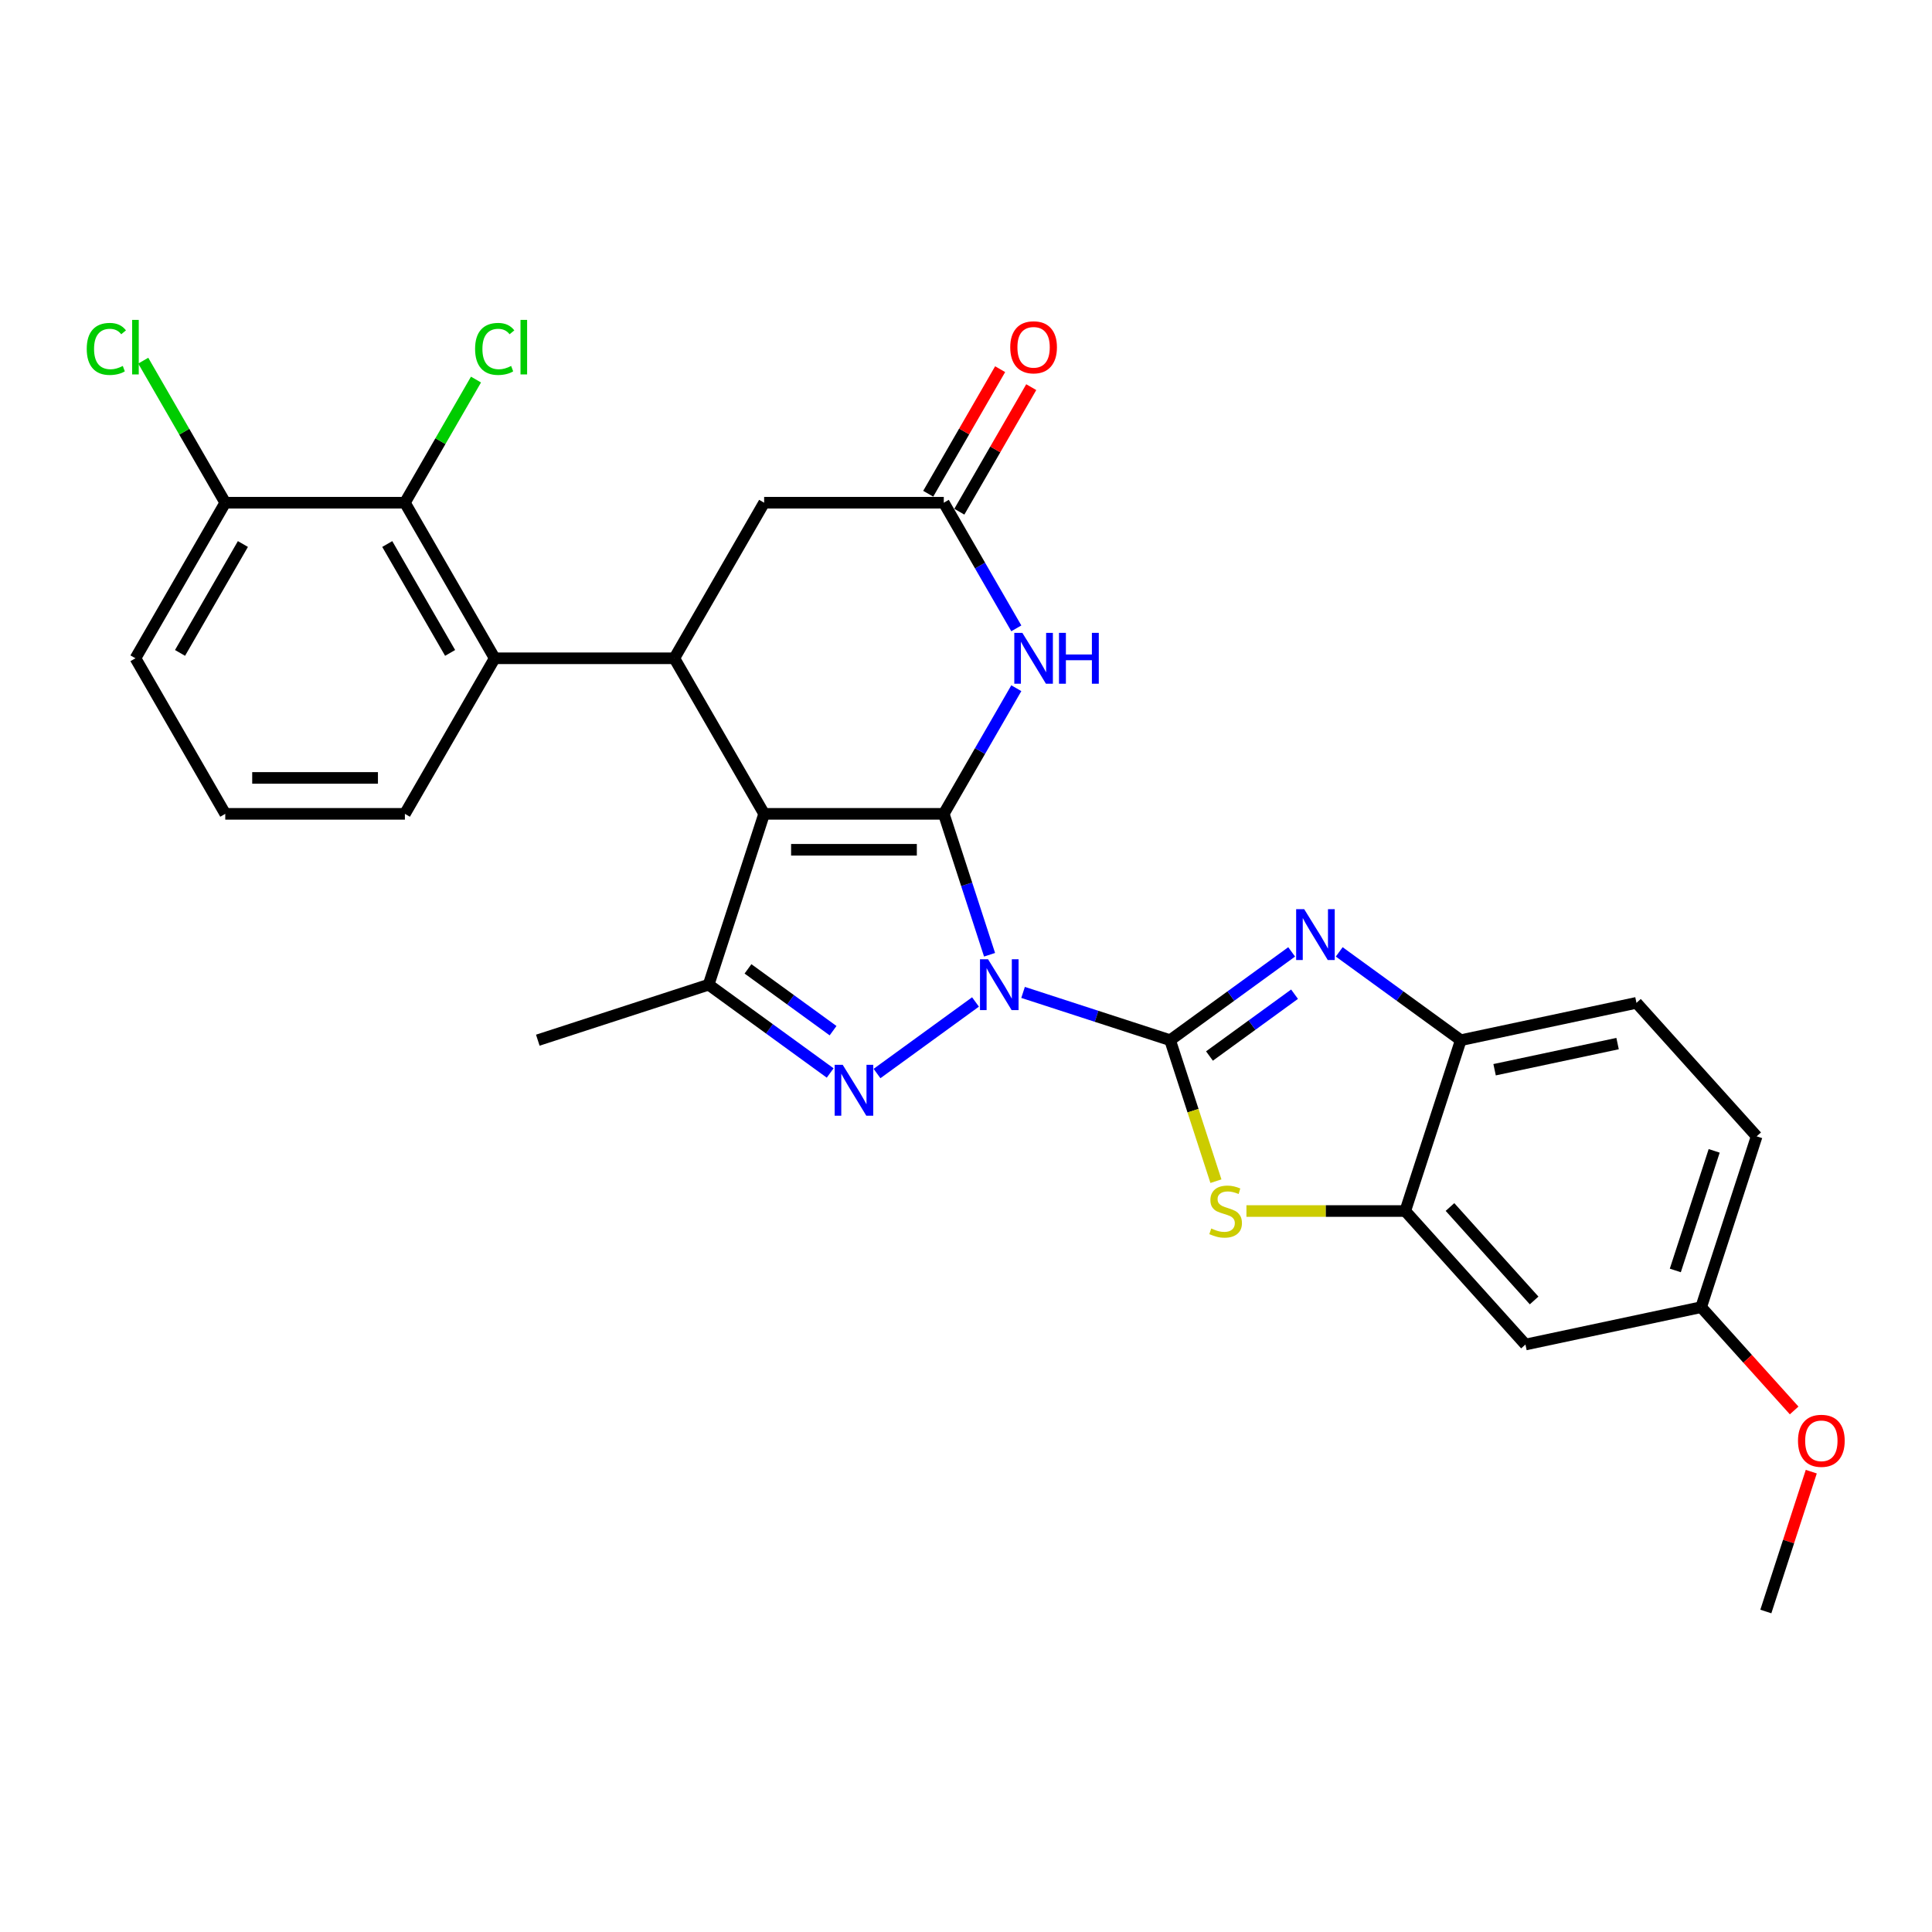 <?xml version='1.0' encoding='iso-8859-1'?>
<svg version='1.1' baseProfile='full'
              xmlns='http://www.w3.org/2000/svg'
                      xmlns:rdkit='http://www.rdkit.org/xml'
                      xmlns:xlink='http://www.w3.org/1999/xlink'
                  xml:space='preserve'
width='1000px' height='1000px' viewBox='0 0 1000 1000'>
<!-- END OF HEADER -->
<rect style='opacity:1.0;fill:#FFFFFF;stroke:none' width='1000' height='1000' x='0' y='0'> </rect>
<path class='bond-0' d='M 512.195,494.182 L 500.346,457.714' style='fill:none;fill-rule:evenodd;stroke:#0000FF;stroke-width:6px;stroke-linecap:butt;stroke-linejoin:miter;stroke-opacity:1' />
<path class='bond-0' d='M 500.346,457.714 L 488.497,421.247' style='fill:none;fill-rule:evenodd;stroke:#000000;stroke-width:6px;stroke-linecap:butt;stroke-linejoin:miter;stroke-opacity:1' />
<path class='bond-1' d='M 529.538,513.671 L 567.595,526.037' style='fill:none;fill-rule:evenodd;stroke:#0000FF;stroke-width:6px;stroke-linecap:butt;stroke-linejoin:miter;stroke-opacity:1' />
<path class='bond-1' d='M 567.595,526.037 L 605.653,538.402' style='fill:none;fill-rule:evenodd;stroke:#000000;stroke-width:6px;stroke-linecap:butt;stroke-linejoin:miter;stroke-opacity:1' />
<path class='bond-3' d='M 504.918,518.615 L 453.939,555.654' style='fill:none;fill-rule:evenodd;stroke:#0000FF;stroke-width:6px;stroke-linecap:butt;stroke-linejoin:miter;stroke-opacity:1' />
<path class='bond-2' d='M 488.497,421.247 L 395.521,421.247' style='fill:none;fill-rule:evenodd;stroke:#000000;stroke-width:6px;stroke-linecap:butt;stroke-linejoin:miter;stroke-opacity:1' />
<path class='bond-2' d='M 474.551,439.842 L 409.468,439.842' style='fill:none;fill-rule:evenodd;stroke:#000000;stroke-width:6px;stroke-linecap:butt;stroke-linejoin:miter;stroke-opacity:1' />
<path class='bond-6' d='M 488.497,421.247 L 507.269,388.732' style='fill:none;fill-rule:evenodd;stroke:#000000;stroke-width:6px;stroke-linecap:butt;stroke-linejoin:miter;stroke-opacity:1' />
<path class='bond-6' d='M 507.269,388.732 L 526.042,356.217' style='fill:none;fill-rule:evenodd;stroke:#0000FF;stroke-width:6px;stroke-linecap:butt;stroke-linejoin:miter;stroke-opacity:1' />
<path class='bond-4' d='M 605.653,538.402 L 637.107,515.549' style='fill:none;fill-rule:evenodd;stroke:#000000;stroke-width:6px;stroke-linecap:butt;stroke-linejoin:miter;stroke-opacity:1' />
<path class='bond-4' d='M 637.107,515.549 L 668.561,492.696' style='fill:none;fill-rule:evenodd;stroke:#0000FF;stroke-width:6px;stroke-linecap:butt;stroke-linejoin:miter;stroke-opacity:1' />
<path class='bond-4' d='M 626.019,546.59 L 648.037,530.593' style='fill:none;fill-rule:evenodd;stroke:#000000;stroke-width:6px;stroke-linecap:butt;stroke-linejoin:miter;stroke-opacity:1' />
<path class='bond-4' d='M 648.037,530.593 L 670.055,514.596' style='fill:none;fill-rule:evenodd;stroke:#0000FF;stroke-width:6px;stroke-linecap:butt;stroke-linejoin:miter;stroke-opacity:1' />
<path class='bond-8' d='M 605.653,538.402 L 617.508,574.889' style='fill:none;fill-rule:evenodd;stroke:#000000;stroke-width:6px;stroke-linecap:butt;stroke-linejoin:miter;stroke-opacity:1' />
<path class='bond-8' d='M 617.508,574.889 L 629.363,611.375' style='fill:none;fill-rule:evenodd;stroke:#CCCC00;stroke-width:6px;stroke-linecap:butt;stroke-linejoin:miter;stroke-opacity:1' />
<path class='bond-7' d='M 395.521,421.247 L 349.034,340.727' style='fill:none;fill-rule:evenodd;stroke:#000000;stroke-width:6px;stroke-linecap:butt;stroke-linejoin:miter;stroke-opacity:1' />
<path class='bond-29' d='M 395.521,421.247 L 366.79,509.671' style='fill:none;fill-rule:evenodd;stroke:#000000;stroke-width:6px;stroke-linecap:butt;stroke-linejoin:miter;stroke-opacity:1' />
<path class='bond-5' d='M 429.699,555.377 L 398.245,532.524' style='fill:none;fill-rule:evenodd;stroke:#0000FF;stroke-width:6px;stroke-linecap:butt;stroke-linejoin:miter;stroke-opacity:1' />
<path class='bond-5' d='M 398.245,532.524 L 366.79,509.671' style='fill:none;fill-rule:evenodd;stroke:#000000;stroke-width:6px;stroke-linecap:butt;stroke-linejoin:miter;stroke-opacity:1' />
<path class='bond-5' d='M 431.193,533.478 L 409.175,517.481' style='fill:none;fill-rule:evenodd;stroke:#0000FF;stroke-width:6px;stroke-linecap:butt;stroke-linejoin:miter;stroke-opacity:1' />
<path class='bond-5' d='M 409.175,517.481 L 387.157,501.484' style='fill:none;fill-rule:evenodd;stroke:#000000;stroke-width:6px;stroke-linecap:butt;stroke-linejoin:miter;stroke-opacity:1' />
<path class='bond-12' d='M 693.181,492.696 L 724.636,515.549' style='fill:none;fill-rule:evenodd;stroke:#0000FF;stroke-width:6px;stroke-linecap:butt;stroke-linejoin:miter;stroke-opacity:1' />
<path class='bond-12' d='M 724.636,515.549 L 756.09,538.402' style='fill:none;fill-rule:evenodd;stroke:#000000;stroke-width:6px;stroke-linecap:butt;stroke-linejoin:miter;stroke-opacity:1' />
<path class='bond-22' d='M 366.79,509.671 L 278.366,538.402' style='fill:none;fill-rule:evenodd;stroke:#000000;stroke-width:6px;stroke-linecap:butt;stroke-linejoin:miter;stroke-opacity:1' />
<path class='bond-11' d='M 526.042,325.238 L 507.269,292.723' style='fill:none;fill-rule:evenodd;stroke:#0000FF;stroke-width:6px;stroke-linecap:butt;stroke-linejoin:miter;stroke-opacity:1' />
<path class='bond-11' d='M 507.269,292.723 L 488.497,260.208' style='fill:none;fill-rule:evenodd;stroke:#000000;stroke-width:6px;stroke-linecap:butt;stroke-linejoin:miter;stroke-opacity:1' />
<path class='bond-9' d='M 349.034,340.727 L 256.058,340.727' style='fill:none;fill-rule:evenodd;stroke:#000000;stroke-width:6px;stroke-linecap:butt;stroke-linejoin:miter;stroke-opacity:1' />
<path class='bond-31' d='M 349.034,340.727 L 395.521,260.208' style='fill:none;fill-rule:evenodd;stroke:#000000;stroke-width:6px;stroke-linecap:butt;stroke-linejoin:miter;stroke-opacity:1' />
<path class='bond-10' d='M 645.15,626.827 L 686.255,626.827' style='fill:none;fill-rule:evenodd;stroke:#CCCC00;stroke-width:6px;stroke-linecap:butt;stroke-linejoin:miter;stroke-opacity:1' />
<path class='bond-10' d='M 686.255,626.827 L 727.359,626.827' style='fill:none;fill-rule:evenodd;stroke:#000000;stroke-width:6px;stroke-linecap:butt;stroke-linejoin:miter;stroke-opacity:1' />
<path class='bond-13' d='M 256.058,340.727 L 209.571,260.208' style='fill:none;fill-rule:evenodd;stroke:#000000;stroke-width:6px;stroke-linecap:butt;stroke-linejoin:miter;stroke-opacity:1' />
<path class='bond-13' d='M 232.981,337.947 L 200.44,281.584' style='fill:none;fill-rule:evenodd;stroke:#000000;stroke-width:6px;stroke-linecap:butt;stroke-linejoin:miter;stroke-opacity:1' />
<path class='bond-24' d='M 256.058,340.727 L 209.571,421.247' style='fill:none;fill-rule:evenodd;stroke:#000000;stroke-width:6px;stroke-linecap:butt;stroke-linejoin:miter;stroke-opacity:1' />
<path class='bond-15' d='M 727.359,626.827 L 789.572,695.921' style='fill:none;fill-rule:evenodd;stroke:#000000;stroke-width:6px;stroke-linecap:butt;stroke-linejoin:miter;stroke-opacity:1' />
<path class='bond-15' d='M 750.51,624.749 L 794.059,673.115' style='fill:none;fill-rule:evenodd;stroke:#000000;stroke-width:6px;stroke-linecap:butt;stroke-linejoin:miter;stroke-opacity:1' />
<path class='bond-30' d='M 727.359,626.827 L 756.09,538.402' style='fill:none;fill-rule:evenodd;stroke:#000000;stroke-width:6px;stroke-linecap:butt;stroke-linejoin:miter;stroke-opacity:1' />
<path class='bond-14' d='M 488.497,260.208 L 395.521,260.208' style='fill:none;fill-rule:evenodd;stroke:#000000;stroke-width:6px;stroke-linecap:butt;stroke-linejoin:miter;stroke-opacity:1' />
<path class='bond-17' d='M 496.549,264.857 L 515.16,232.621' style='fill:none;fill-rule:evenodd;stroke:#000000;stroke-width:6px;stroke-linecap:butt;stroke-linejoin:miter;stroke-opacity:1' />
<path class='bond-17' d='M 515.16,232.621 L 533.771,200.386' style='fill:none;fill-rule:evenodd;stroke:#FF0000;stroke-width:6px;stroke-linecap:butt;stroke-linejoin:miter;stroke-opacity:1' />
<path class='bond-17' d='M 480.445,255.56 L 499.056,223.324' style='fill:none;fill-rule:evenodd;stroke:#000000;stroke-width:6px;stroke-linecap:butt;stroke-linejoin:miter;stroke-opacity:1' />
<path class='bond-17' d='M 499.056,223.324 L 517.668,191.088' style='fill:none;fill-rule:evenodd;stroke:#FF0000;stroke-width:6px;stroke-linecap:butt;stroke-linejoin:miter;stroke-opacity:1' />
<path class='bond-18' d='M 756.09,538.402 L 847.034,519.072' style='fill:none;fill-rule:evenodd;stroke:#000000;stroke-width:6px;stroke-linecap:butt;stroke-linejoin:miter;stroke-opacity:1' />
<path class='bond-18' d='M 773.598,553.691 L 837.258,540.16' style='fill:none;fill-rule:evenodd;stroke:#000000;stroke-width:6px;stroke-linecap:butt;stroke-linejoin:miter;stroke-opacity:1' />
<path class='bond-16' d='M 209.571,260.208 L 116.595,260.208' style='fill:none;fill-rule:evenodd;stroke:#000000;stroke-width:6px;stroke-linecap:butt;stroke-linejoin:miter;stroke-opacity:1' />
<path class='bond-19' d='M 209.571,260.208 L 227.973,228.335' style='fill:none;fill-rule:evenodd;stroke:#000000;stroke-width:6px;stroke-linecap:butt;stroke-linejoin:miter;stroke-opacity:1' />
<path class='bond-19' d='M 227.973,228.335 L 246.375,196.462' style='fill:none;fill-rule:evenodd;stroke:#00CC00;stroke-width:6px;stroke-linecap:butt;stroke-linejoin:miter;stroke-opacity:1' />
<path class='bond-20' d='M 789.572,695.921 L 880.515,676.591' style='fill:none;fill-rule:evenodd;stroke:#000000;stroke-width:6px;stroke-linecap:butt;stroke-linejoin:miter;stroke-opacity:1' />
<path class='bond-21' d='M 116.595,260.208 L 95.369,223.443' style='fill:none;fill-rule:evenodd;stroke:#000000;stroke-width:6px;stroke-linecap:butt;stroke-linejoin:miter;stroke-opacity:1' />
<path class='bond-21' d='M 95.369,223.443 L 74.143,186.678' style='fill:none;fill-rule:evenodd;stroke:#00CC00;stroke-width:6px;stroke-linecap:butt;stroke-linejoin:miter;stroke-opacity:1' />
<path class='bond-33' d='M 116.595,260.208 L 70.108,340.727' style='fill:none;fill-rule:evenodd;stroke:#000000;stroke-width:6px;stroke-linecap:butt;stroke-linejoin:miter;stroke-opacity:1' />
<path class='bond-33' d='M 125.726,281.584 L 93.184,337.947' style='fill:none;fill-rule:evenodd;stroke:#000000;stroke-width:6px;stroke-linecap:butt;stroke-linejoin:miter;stroke-opacity:1' />
<path class='bond-23' d='M 847.034,519.072 L 909.246,588.166' style='fill:none;fill-rule:evenodd;stroke:#000000;stroke-width:6px;stroke-linecap:butt;stroke-linejoin:miter;stroke-opacity:1' />
<path class='bond-25' d='M 880.515,676.591 L 904.581,703.319' style='fill:none;fill-rule:evenodd;stroke:#000000;stroke-width:6px;stroke-linecap:butt;stroke-linejoin:miter;stroke-opacity:1' />
<path class='bond-25' d='M 904.581,703.319 L 928.647,730.046' style='fill:none;fill-rule:evenodd;stroke:#FF0000;stroke-width:6px;stroke-linecap:butt;stroke-linejoin:miter;stroke-opacity:1' />
<path class='bond-32' d='M 880.515,676.591 L 909.246,588.166' style='fill:none;fill-rule:evenodd;stroke:#000000;stroke-width:6px;stroke-linecap:butt;stroke-linejoin:miter;stroke-opacity:1' />
<path class='bond-32' d='M 867.14,657.581 L 887.252,595.683' style='fill:none;fill-rule:evenodd;stroke:#000000;stroke-width:6px;stroke-linecap:butt;stroke-linejoin:miter;stroke-opacity:1' />
<path class='bond-26' d='M 209.571,421.247 L 116.595,421.247' style='fill:none;fill-rule:evenodd;stroke:#000000;stroke-width:6px;stroke-linecap:butt;stroke-linejoin:miter;stroke-opacity:1' />
<path class='bond-26' d='M 195.624,402.651 L 130.542,402.651' style='fill:none;fill-rule:evenodd;stroke:#000000;stroke-width:6px;stroke-linecap:butt;stroke-linejoin:miter;stroke-opacity:1' />
<path class='bond-28' d='M 937.514,761.732 L 925.755,797.921' style='fill:none;fill-rule:evenodd;stroke:#FF0000;stroke-width:6px;stroke-linecap:butt;stroke-linejoin:miter;stroke-opacity:1' />
<path class='bond-28' d='M 925.755,797.921 L 913.997,834.11' style='fill:none;fill-rule:evenodd;stroke:#000000;stroke-width:6px;stroke-linecap:butt;stroke-linejoin:miter;stroke-opacity:1' />
<path class='bond-27' d='M 116.595,421.247 L 70.108,340.727' style='fill:none;fill-rule:evenodd;stroke:#000000;stroke-width:6px;stroke-linecap:butt;stroke-linejoin:miter;stroke-opacity:1' />
<path  class='atom-0' d='M 511.408 496.506
L 520.036 510.452
Q 520.891 511.828, 522.267 514.32
Q 523.643 516.812, 523.717 516.961
L 523.717 496.506
L 527.213 496.506
L 527.213 522.837
L 523.606 522.837
L 514.346 507.589
Q 513.267 505.804, 512.114 503.758
Q 510.998 501.713, 510.664 501.08
L 510.664 522.837
L 507.242 522.837
L 507.242 496.506
L 511.408 496.506
' fill='#0000FF'/>
<path  class='atom-4' d='M 436.189 551.156
L 444.817 565.102
Q 445.672 566.478, 447.048 568.97
Q 448.424 571.461, 448.499 571.61
L 448.499 551.156
L 451.995 551.156
L 451.995 577.486
L 448.387 577.486
L 439.127 562.238
Q 438.048 560.453, 436.895 558.408
Q 435.78 556.362, 435.445 555.73
L 435.445 577.486
L 432.024 577.486
L 432.024 551.156
L 436.189 551.156
' fill='#0000FF'/>
<path  class='atom-5' d='M 675.051 470.587
L 683.679 484.534
Q 684.535 485.91, 685.911 488.402
Q 687.287 490.893, 687.361 491.042
L 687.361 470.587
L 690.857 470.587
L 690.857 496.918
L 687.249 496.918
L 677.989 481.67
Q 676.911 479.885, 675.758 477.84
Q 674.642 475.794, 674.307 475.162
L 674.307 496.918
L 670.886 496.918
L 670.886 470.587
L 675.051 470.587
' fill='#0000FF'/>
<path  class='atom-7' d='M 529.164 327.562
L 537.792 341.508
Q 538.648 342.885, 540.024 345.376
Q 541.4 347.868, 541.474 348.017
L 541.474 327.562
L 544.97 327.562
L 544.97 353.893
L 541.363 353.893
L 532.102 338.645
Q 531.024 336.86, 529.871 334.814
Q 528.755 332.769, 528.42 332.137
L 528.42 353.893
L 524.999 353.893
L 524.999 327.562
L 529.164 327.562
' fill='#0000FF'/>
<path  class='atom-7' d='M 548.131 327.562
L 551.701 327.562
L 551.701 338.756
L 565.164 338.756
L 565.164 327.562
L 568.735 327.562
L 568.735 353.893
L 565.164 353.893
L 565.164 341.732
L 551.701 341.732
L 551.701 353.893
L 548.131 353.893
L 548.131 327.562
' fill='#0000FF'/>
<path  class='atom-9' d='M 626.946 635.864
Q 627.243 635.976, 628.47 636.497
Q 629.698 637.017, 631.036 637.352
Q 632.413 637.65, 633.751 637.65
Q 636.243 637.65, 637.694 636.459
Q 639.144 635.232, 639.144 633.112
Q 639.144 631.662, 638.4 630.769
Q 637.694 629.877, 636.578 629.393
Q 635.462 628.91, 633.603 628.352
Q 631.26 627.645, 629.846 626.976
Q 628.47 626.307, 627.466 624.893
Q 626.499 623.48, 626.499 621.1
Q 626.499 617.79, 628.731 615.745
Q 630.999 613.699, 635.462 613.699
Q 638.512 613.699, 641.97 615.15
L 641.115 618.013
Q 637.954 616.711, 635.574 616.711
Q 633.008 616.711, 631.594 617.79
Q 630.181 618.831, 630.218 620.654
Q 630.218 622.067, 630.925 622.922
Q 631.669 623.778, 632.71 624.261
Q 633.789 624.745, 635.574 625.302
Q 637.954 626.046, 639.367 626.79
Q 640.78 627.534, 641.784 629.059
Q 642.826 630.546, 642.826 633.112
Q 642.826 636.757, 640.371 638.728
Q 637.954 640.662, 633.9 640.662
Q 631.557 640.662, 629.772 640.141
Q 628.024 639.658, 625.941 638.802
L 626.946 635.864
' fill='#CCCC00'/>
<path  class='atom-18' d='M 522.898 179.764
Q 522.898 173.441, 526.022 169.908
Q 529.146 166.375, 534.985 166.375
Q 540.823 166.375, 543.947 169.908
Q 547.071 173.441, 547.071 179.764
Q 547.071 186.16, 543.91 189.805
Q 540.749 193.413, 534.985 193.413
Q 529.183 193.413, 526.022 189.805
Q 522.898 186.198, 522.898 179.764
M 534.985 190.437
Q 539.001 190.437, 541.158 187.76
Q 543.352 185.045, 543.352 179.764
Q 543.352 174.594, 541.158 171.991
Q 539.001 169.351, 534.985 169.351
Q 530.968 169.351, 528.774 171.954
Q 526.617 174.557, 526.617 179.764
Q 526.617 185.082, 528.774 187.76
Q 530.968 190.437, 534.985 190.437
' fill='#FF0000'/>
<path  class='atom-20' d='M 245.905 180.601
Q 245.905 174.055, 248.955 170.634
Q 252.042 167.175, 257.881 167.175
Q 263.31 167.175, 266.211 171.005
L 263.757 173.014
Q 261.637 170.225, 257.881 170.225
Q 253.901 170.225, 251.781 172.902
Q 249.699 175.543, 249.699 180.601
Q 249.699 185.807, 251.856 188.485
Q 254.05 191.163, 258.29 191.163
Q 261.191 191.163, 264.575 189.415
L 265.616 192.204
Q 264.24 193.096, 262.158 193.617
Q 260.075 194.138, 257.769 194.138
Q 252.042 194.138, 248.955 190.642
Q 245.905 187.146, 245.905 180.601
' fill='#00CC00'/>
<path  class='atom-20' d='M 269.41 165.576
L 272.831 165.576
L 272.831 193.803
L 269.41 193.803
L 269.41 165.576
' fill='#00CC00'/>
<path  class='atom-22' d='M 44.893 180.601
Q 44.893 174.055, 47.942 170.634
Q 51.029 167.175, 56.868 167.175
Q 62.298 167.175, 65.198 171.005
L 62.744 173.014
Q 60.624 170.225, 56.868 170.225
Q 52.889 170.225, 50.769 172.902
Q 48.686 175.543, 48.686 180.601
Q 48.686 185.807, 50.843 188.485
Q 53.037 191.163, 57.277 191.163
Q 60.178 191.163, 63.562 189.415
L 64.603 192.204
Q 63.227 193.096, 61.145 193.617
Q 59.062 194.138, 56.756 194.138
Q 51.029 194.138, 47.942 190.642
Q 44.893 187.146, 44.893 180.601
' fill='#00CC00'/>
<path  class='atom-22' d='M 68.397 165.576
L 71.818 165.576
L 71.818 193.803
L 68.397 193.803
L 68.397 165.576
' fill='#00CC00'/>
<path  class='atom-26' d='M 930.641 745.759
Q 930.641 739.437, 933.765 735.904
Q 936.889 732.371, 942.728 732.371
Q 948.567 732.371, 951.691 735.904
Q 954.815 739.437, 954.815 745.759
Q 954.815 752.156, 951.654 755.801
Q 948.492 759.408, 942.728 759.408
Q 936.926 759.408, 933.765 755.801
Q 930.641 752.193, 930.641 745.759
M 942.728 756.433
Q 946.745 756.433, 948.902 753.755
Q 951.096 751.04, 951.096 745.759
Q 951.096 740.59, 948.902 737.987
Q 946.745 735.346, 942.728 735.346
Q 938.711 735.346, 936.517 737.949
Q 934.36 740.553, 934.36 745.759
Q 934.36 751.077, 936.517 753.755
Q 938.711 756.433, 942.728 756.433
' fill='#FF0000'/>
</svg>
